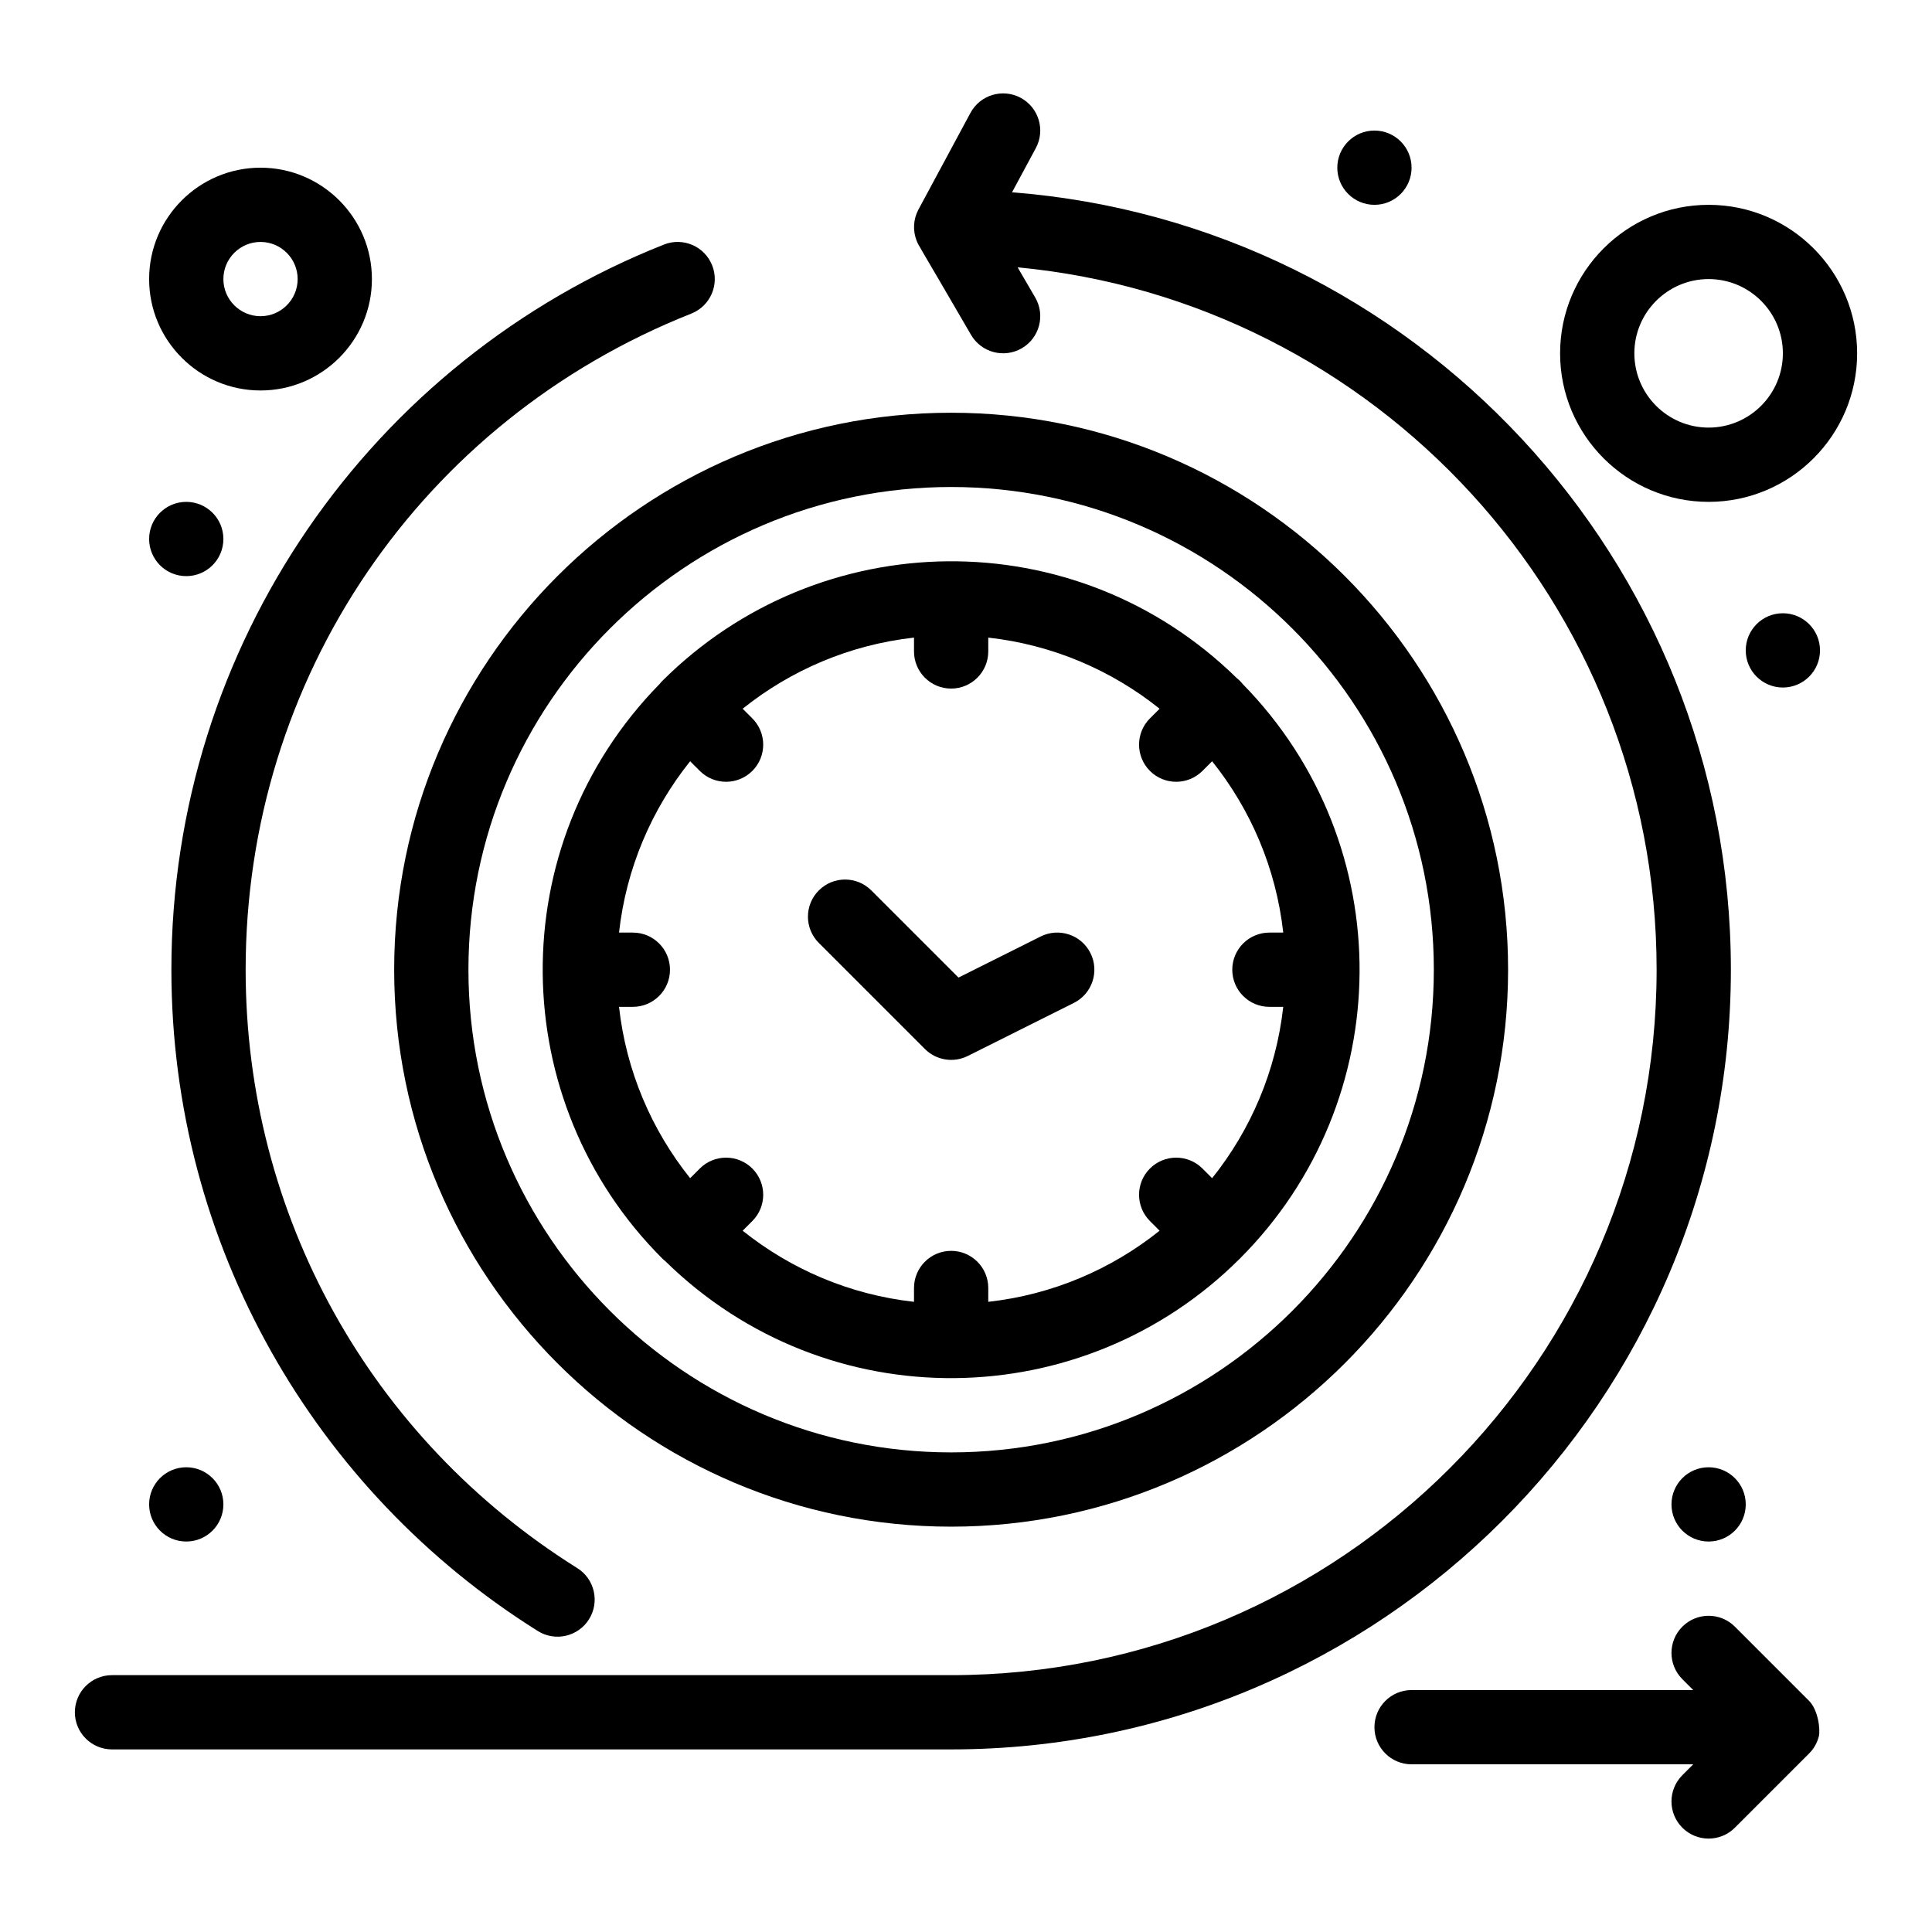 <?xml version="1.0" encoding="UTF-8"?>
<!-- Uploaded to: ICON Repo, www.iconrepo.com, Generator: ICON Repo Mixer Tools -->
<svg fill="#000000" width="800px" height="800px" version="1.1" viewBox="144 144 512 512" xmlns="http://www.w3.org/2000/svg">
 <g>
  <path d="m319.52 477.52c0.262 0.262 0.535 0.5 0.82 0.727 42.84 41.992 110.7 40.832 152.26-0.727 41.82-41.82 42.473-109.67 0.727-152.25-0.48-0.602-0.938-1.059-1.547-1.547-42.863-42.012-110.62-40.828-152.26 0.727-0.262 0.262-0.5 0.535-0.727 0.82-41.984 42.836-40.836 110.77 0.727 152.25zm-7.805-86.375h-3.668c1.895-17.055 8.648-32.664 18.848-45.406l2.562 2.562c3.844 3.844 10.074 3.84 13.918 0 3.844-3.844 3.844-10.074 0-13.918l-2.562-2.562c12.742-10.199 28.352-16.953 45.406-18.848v3.668c0 5.434 4.406 9.84 9.84 9.84s9.84-4.406 9.84-9.84v-3.668c17.055 1.895 32.664 8.648 45.406 18.848l-2.562 2.562c-3.844 3.844-3.844 10.074 0 13.918s10.07 3.84 13.918 0l2.562-2.562c10.199 12.742 16.953 28.352 18.848 45.406h-3.668c-5.434 0-9.84 4.406-9.84 9.84s4.406 9.84 9.84 9.84h3.668c-1.895 17.055-8.648 32.664-18.848 45.406l-2.562-2.562c-3.844-3.84-10.07-3.84-13.918 0-3.844 3.844-3.844 10.074 0 13.918l2.562 2.562c-12.742 10.199-28.352 16.953-45.406 18.848v-3.668c0-5.434-4.406-9.84-9.84-9.84s-9.84 4.406-9.84 9.84v3.668c-17.055-1.895-32.664-8.648-45.406-18.848l2.562-2.562c3.844-3.844 3.844-10.074 0-13.918-3.844-3.84-10.074-3.84-13.918 0l-2.562 2.562c-10.199-12.742-16.953-28.352-18.848-45.406h3.668c5.434 0 9.84-4.406 9.84-9.84s-4.402-9.84-9.84-9.84z"/>
  <path d="m389.11 422c2.981 2.977 7.551 3.746 11.359 1.844l28.113-14.059c4.859-2.43 6.828-8.34 4.402-13.203-2.43-4.859-8.344-6.832-13.203-4.402l-21.77 10.887-23.102-23.098c-3.844-3.844-10.074-3.844-13.914 0-3.844 3.844-3.844 10.074 0 13.914z"/>
  <path d="m189.42 400.98c0 73.027 38.105 138.3 97.113 175.26 4.621 2.894 10.688 1.473 13.562-3.117 2.887-4.606 1.488-10.68-3.117-13.562-55.027-34.461-87.879-93.742-87.879-158.58 0-77.191 46.359-145.44 118.11-173.88 5.051-2.004 7.523-7.723 5.523-12.773s-7.723-7.523-12.773-5.523c-77.535 30.73-130.54 106-130.54 192.18z"/>
  <path d="m602.7 400.98c0-108.51-84.074-197.75-190.5-206.02l6.301-11.703c2.574-4.785 0.785-10.754-3.996-13.328-4.789-2.578-10.754-0.785-13.328 3.996-2.914 5.414-13.375 24.824-13.84 25.719-1.277 2.469-1.516 5.453-0.375 8.246 0.57 1.398-0.246-0.32 14.375 24.855 2.754 4.719 8.785 6.266 13.457 3.543 4.695-2.738 6.281-8.762 3.543-13.457l-4.656-7.981c94.859 8.91 169.34 88.977 169.34 186.12 0 103.09-83.871 186.96-186.96 186.96h-222.38c-5.434 0-9.84 4.406-9.84 9.84s4.406 9.84 9.84 9.84h222.38c113.94 0 206.64-92.699 206.64-206.64z"/>
  <path d="m623.44 594.76-19.68-19.68c-3.844-3.84-10.07-3.84-13.918 0-3.844 3.844-3.844 10.074 0 13.918l2.883 2.883h-74.645c-5.434 0-9.84 4.406-9.84 9.84s4.406 9.84 9.84 9.84h74.645l-2.883 2.883c-3.844 3.844-3.844 10.074 0 13.918s10.07 3.84 13.918 0l19.68-19.68c1.211-1.211 2.102-2.742 2.555-4.469 0.496-1.91-0.223-7.117-2.555-9.453z"/>
  <path d="m248.46 400.98c0 81.387 66.215 147.6 147.6 147.6s147.6-66.215 147.6-147.6-66.215-147.6-147.6-147.6-147.6 66.215-147.6 147.6zm147.6-127.92c70.535 0 127.92 57.387 127.92 127.92s-57.383 127.92-127.92 127.92c-70.535 0-127.92-57.383-127.92-127.92 0-70.535 57.387-127.92 127.92-127.92z"/>
  <path d="m213.04 247.48c16.277 0 29.52-13.242 29.52-29.52 0-16.277-13.242-29.52-29.52-29.52-16.277 0-29.52 13.242-29.52 29.52 0 16.273 13.242 29.52 29.52 29.52zm0-39.363c5.426 0 9.84 4.414 9.84 9.84s-4.414 9.84-9.84 9.84c-5.426 0-9.84-4.414-9.84-9.84s4.414-9.84 9.84-9.84z"/>
  <path d="m596.8 277c21.703 0 39.359-17.656 39.359-39.359s-17.656-39.359-39.359-39.359-39.359 17.656-39.359 39.359c-0.004 21.703 17.656 39.359 39.359 39.359zm0-59.043c10.852 0 19.68 8.828 19.68 19.68 0 10.852-8.828 19.68-19.68 19.68-10.852 0-19.68-8.828-19.68-19.68-0.004-10.848 8.828-19.68 19.68-19.68z"/>
  <path d="m518.08 188.44c0 5.438-4.406 9.84-9.84 9.84-5.434 0-9.84-4.402-9.84-9.84 0-5.434 4.406-9.84 9.84-9.84 5.434 0 9.84 4.406 9.84 9.84"/>
  <path d="m626.32 316.36c0 5.434-4.406 9.84-9.84 9.84-5.438 0-9.84-4.406-9.84-9.84s4.402-9.84 9.84-9.84c5.434 0 9.84 4.406 9.84 9.84"/>
  <path d="m203.2 286.84c0 5.434-4.406 9.84-9.84 9.84-5.438 0-9.84-4.406-9.84-9.84s4.402-9.84 9.84-9.84c5.434 0 9.84 4.406 9.84 9.84"/>
  <path d="m203.2 542.68c0 5.434-4.406 9.84-9.84 9.84-5.438 0-9.84-4.406-9.84-9.84 0-5.434 4.402-9.84 9.84-9.84 5.434 0 9.84 4.406 9.84 9.84"/>
  <path d="m606.64 542.68c0 5.434-4.406 9.84-9.84 9.84-5.438 0-9.84-4.406-9.84-9.84 0-5.434 4.402-9.84 9.84-9.84 5.434 0 9.84 4.406 9.84 9.84"/>
 </g>
</svg>